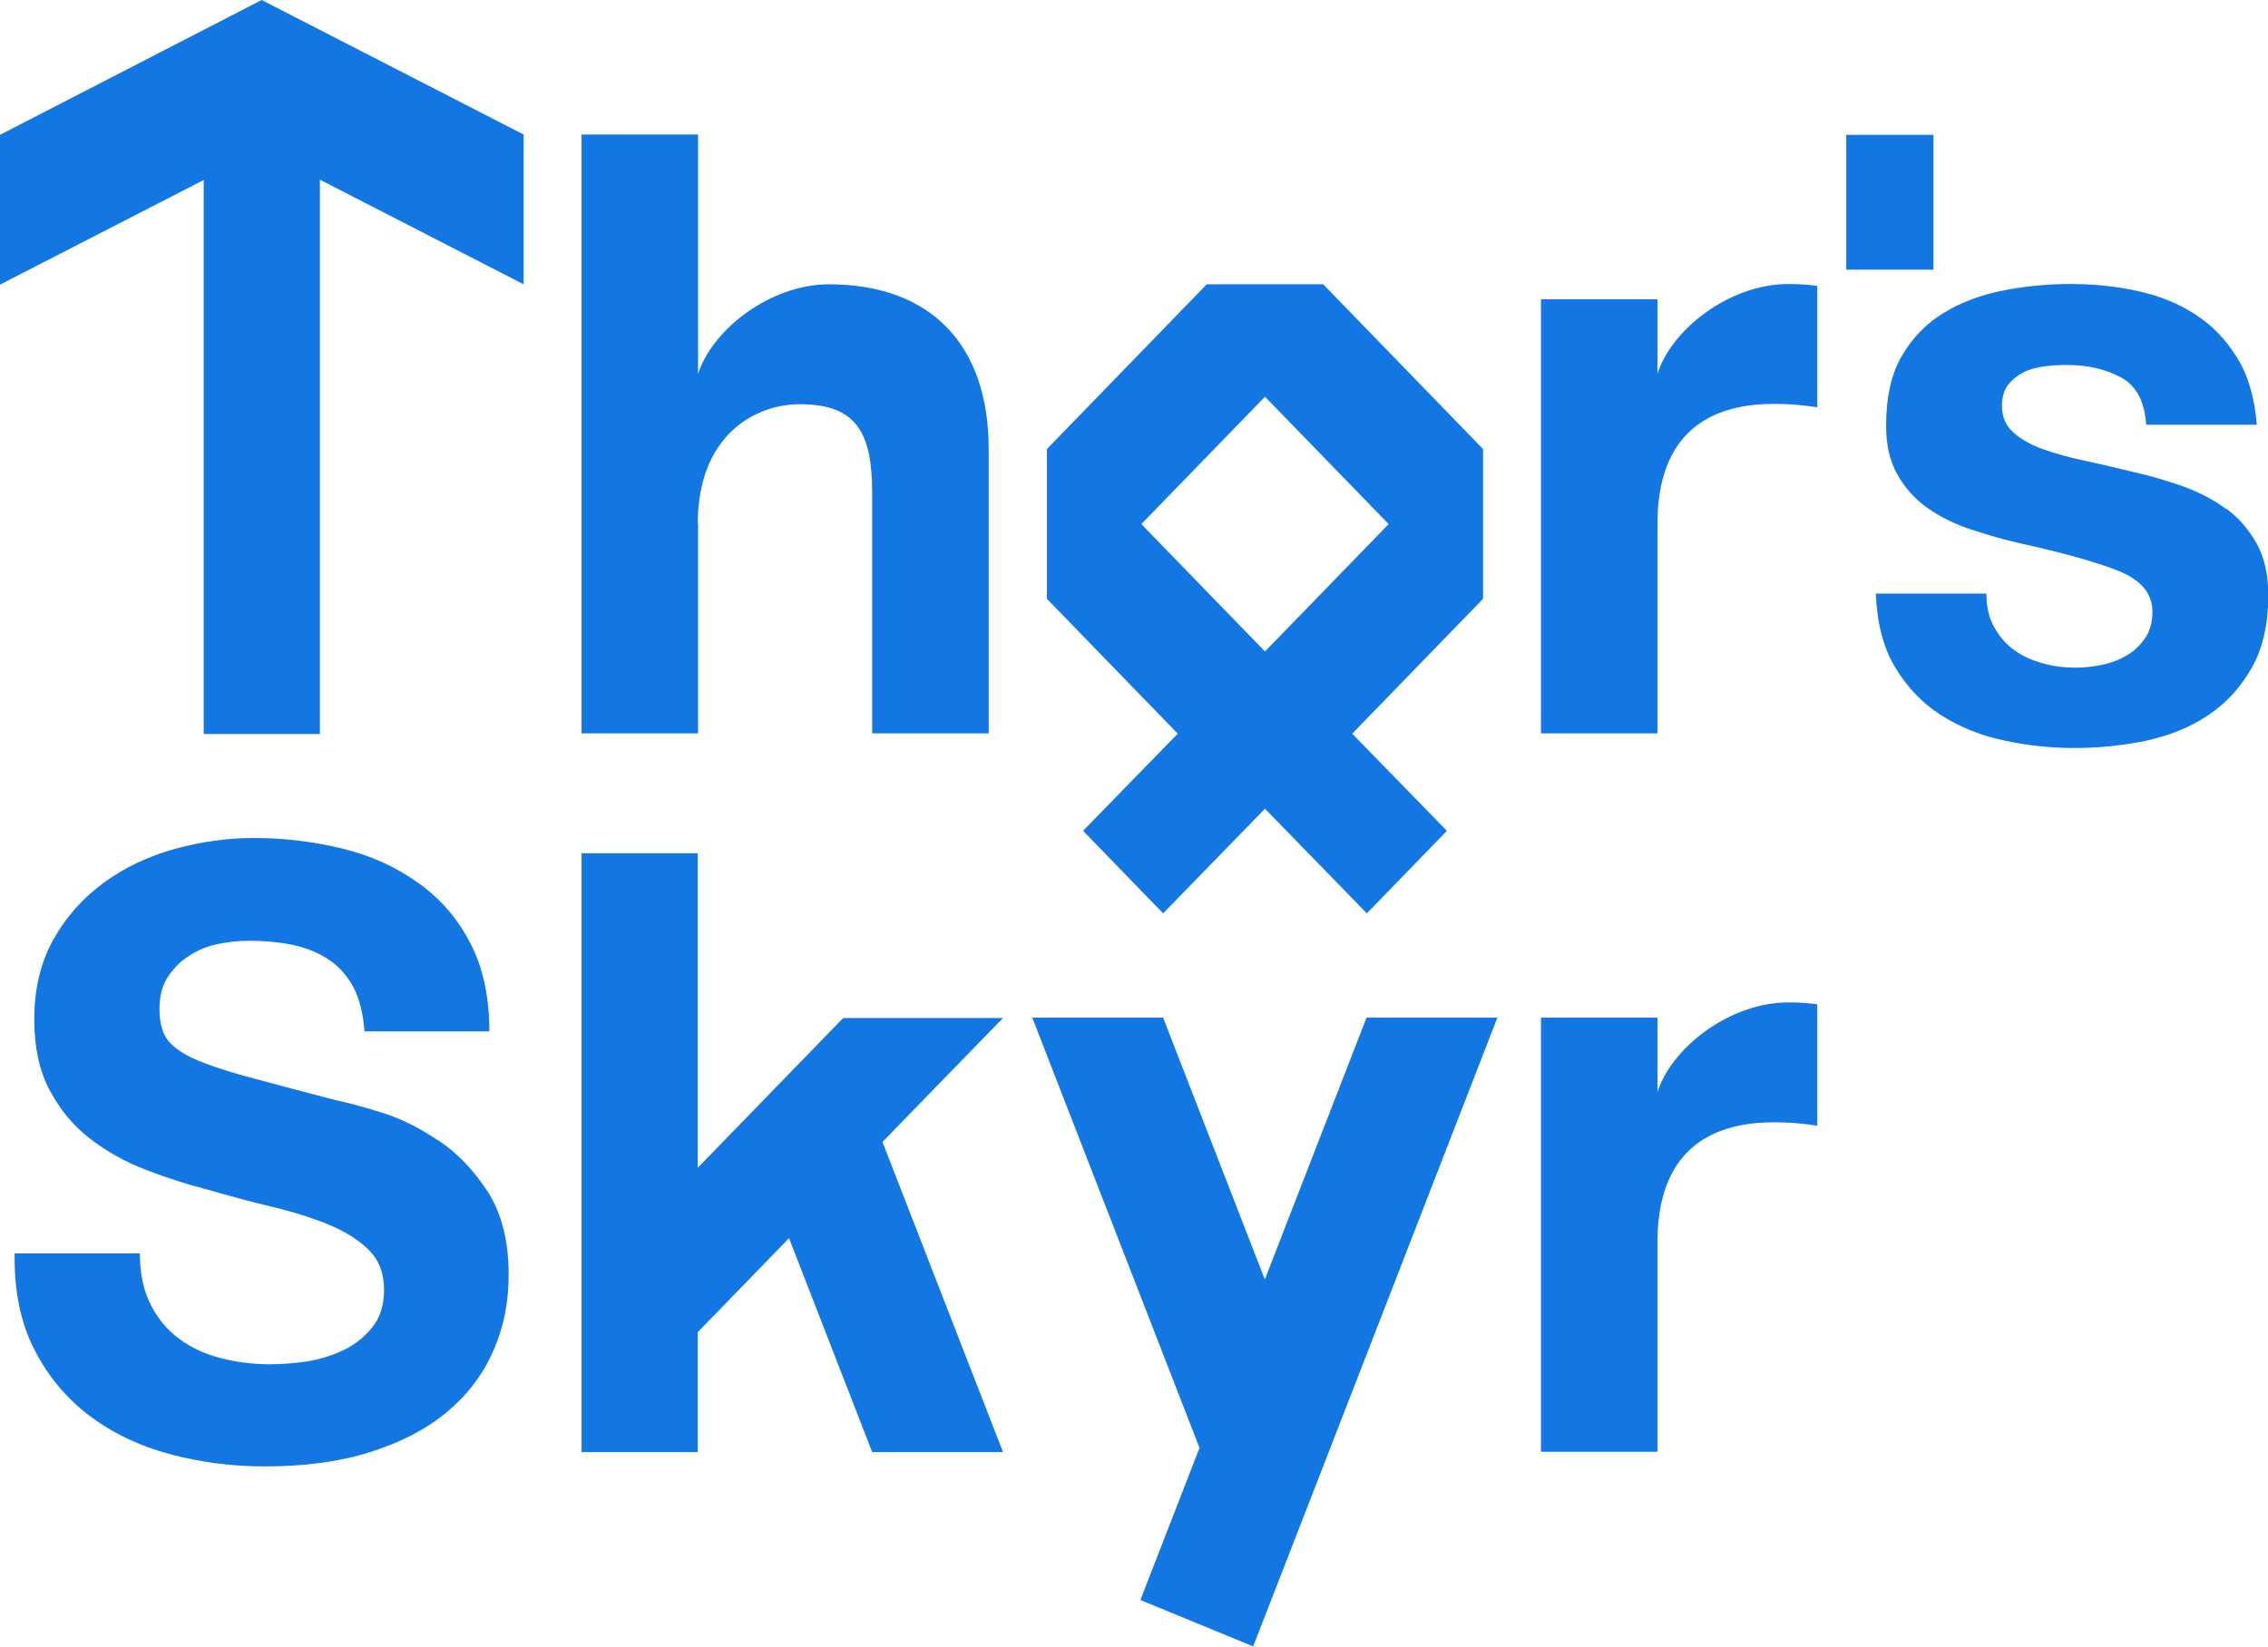 <?xml version="1.0" encoding="UTF-8"?>
<svg id="Layer_2" data-name="Layer 2" xmlns="http://www.w3.org/2000/svg" viewBox="0 0 72.81 52.88">
  <defs>
    <style>
      .cls-1 {
        fill: #1277e2;
      }
    </style>
  </defs>
  <g id="Layer_1-2" data-name="Layer 1">
    <path class="cls-1" d="M14.06,36.62c-.62-.42-1.23-.72-1.86-.91-.62-.19-1.12-.32-1.46-.39-1.18-.31-2.13-.56-2.86-.76-.73-.2-1.3-.4-1.72-.59-.41-.2-.69-.42-.83-.65-.14-.23-.21-.54-.21-.92,0-.42.09-.76.27-1.03.18-.27.4-.5.67-.67.27-.18.58-.31.91-.38.33-.07.67-.11,1-.11.51,0,.98.04,1.41.13.43.09.81.24,1.15.46.33.21.6.51.81.89.2.38.32.86.36,1.43h4.01c0-1.12-.21-2.07-.62-2.85-.41-.79-.97-1.43-1.68-1.93-.7-.5-1.51-.87-2.42-1.09-.91-.22-1.85-.34-2.84-.34-.85,0-1.69.12-2.54.35-.85.24-1.6.59-2.27,1.08-.67.49-1.21,1.09-1.62,1.82-.41.73-.62,1.59-.62,2.58,0,.88.16,1.64.49,2.26.33.62.75,1.14,1.28,1.55.53.41,1.12.75,1.8,1.01.67.26,1.35.48,2.06.66.69.2,1.36.38,2.03.54.67.16,1.27.35,1.8.57.53.22.96.49,1.28.81.33.33.49.75.49,1.27,0,.49-.12.89-.37,1.2-.25.32-.55.56-.92.74-.37.18-.77.3-1.19.37-.42.06-.82.09-1.19.09-.54,0-1.08-.07-1.58-.2-.51-.13-.96-.34-1.33-.62-.38-.28-.68-.64-.91-1.09-.23-.45-.35-1-.35-1.65H.47c-.02,1.19.19,2.22.63,3.08.44.87,1.04,1.58,1.78,2.14.75.56,1.61.97,2.59,1.23.98.26,1.98.39,3.02.39,1.28,0,2.42-.15,3.39-.46.98-.31,1.8-.73,2.46-1.28.66-.55,1.16-1.2,1.49-1.96.34-.76.5-1.57.5-2.46,0-1.08-.23-1.97-.67-2.66-.45-.69-.98-1.25-1.6-1.66"/>
    <path class="cls-1" d="M0,4.33v4.81l6.54-3.36v17.79h3.73V5.77l6.54,3.36v-4.81L8.4,0,0,4.33Z"/>
    <path class="cls-1" d="M22.4,16.83c0-2.88,1.87-3.85,3.27-3.85,1.87,0,2.33.96,2.33,2.88v7.69h3.74v-9.13c0-3.36-1.87-5.29-5.13-5.29-1.87,0-3.74,1.44-4.2,2.88v-7.69h-3.74v19.23h3.74v-6.73h0Z"/>
    <path class="cls-1" d="M36.64,16.83l3.97-4.09,3.97,4.09-3.97,4.09-3.97-4.09ZM34.77,26.68l2.57,2.65,3.27-3.36,3.27,3.36,2.57-2.65-3.04-3.12,4.2-4.33v-4.81l-5.13-5.29h-3.74l-5.13,5.29v4.81l4.2,4.33-3.04,3.12h0Z"/>
    <path class="cls-1" d="M53.21,12.02v-2.41h-3.74v13.94h3.74v-6.73c0-2.88,1.63-3.85,3.73-3.85.23,0,.7,0,1.4.11v-3.9c-.3-.04-.61-.06-.93-.06-1.87,0-3.74,1.44-4.2,2.88"/>
    <path class="cls-1" d="M53.21,35.09v-2.41h-3.74v13.94h3.74v-6.73c0-2.88,1.63-3.85,3.73-3.85.23,0,.7,0,1.4.11v-3.9c-.3-.04-.61-.06-.93-.06-1.87,0-3.74,1.44-4.2,2.88"/>
    <path class="cls-1" d="M62.07,4.33h-2.8v4.33h2.8v-4.33Z"/>
    <path class="cls-1" d="M71.47,16.35c-.4-.3-.86-.54-1.38-.73-.52-.18-1.05-.34-1.59-.46-.53-.13-1.04-.25-1.55-.36-.51-.11-.96-.23-1.35-.37-.39-.14-.72-.32-.96-.54-.25-.22-.37-.5-.37-.85,0-.29.07-.53.21-.7.14-.17.31-.3.51-.4.2-.09.42-.15.67-.18.24-.03.47-.04.69-.04.67,0,1.24.13,1.74.4.49.26.76.77.81,1.52h3.55c-.07-.87-.28-1.6-.65-2.18-.36-.58-.81-1.04-1.35-1.38-.54-.35-1.16-.59-1.85-.74-.69-.15-1.41-.22-2.14-.22s-1.46.07-2.16.21c-.7.14-1.33.37-1.89.71-.56.34-1.01.8-1.35,1.38-.34.58-.51,1.33-.51,2.25,0,.62.12,1.15.37,1.58.24.43.57.79.97,1.07.4.28.86.51,1.38.68.52.17,1.05.33,1.59.45,1.33.29,2.37.58,3.12.87.74.29,1.12.73,1.12,1.32,0,.35-.08.63-.24.86-.16.23-.35.41-.59.55-.24.14-.5.24-.79.3-.29.06-.57.09-.83.09-.37,0-.72-.04-1.07-.14-.34-.09-.65-.23-.91-.42-.27-.19-.48-.44-.65-.74-.17-.3-.25-.66-.25-1.08h-3.55c.04.95.24,1.74.62,2.37.38.63.86,1.14,1.45,1.52.59.38,1.26.66,2.01.82.76.17,1.53.25,2.31.25s1.53-.08,2.27-.23c.74-.16,1.41-.42,1.99-.81.58-.38,1.05-.89,1.41-1.52.36-.63.54-1.41.54-2.34,0-.66-.12-1.21-.37-1.66-.25-.45-.57-.82-.97-1.12"/>
    <path class="cls-1" d="M27.07,32.69l-4.67,4.81v-10.1h-3.73v19.23h3.73v-3.85l2.93-3.02,2.67,6.87h4.2l-3.87-9.96,3.87-3.98h-5.13Z"/>
    <path class="cls-1" d="M40.61,41.1l-3.27-8.42h-4.2l5.37,13.82-.05.12-1.85,4.76,3.62,1.49,2.43-6.25,5.41-13.94h-4.2l-3.27,8.42Z"/>
  </g>
</svg>